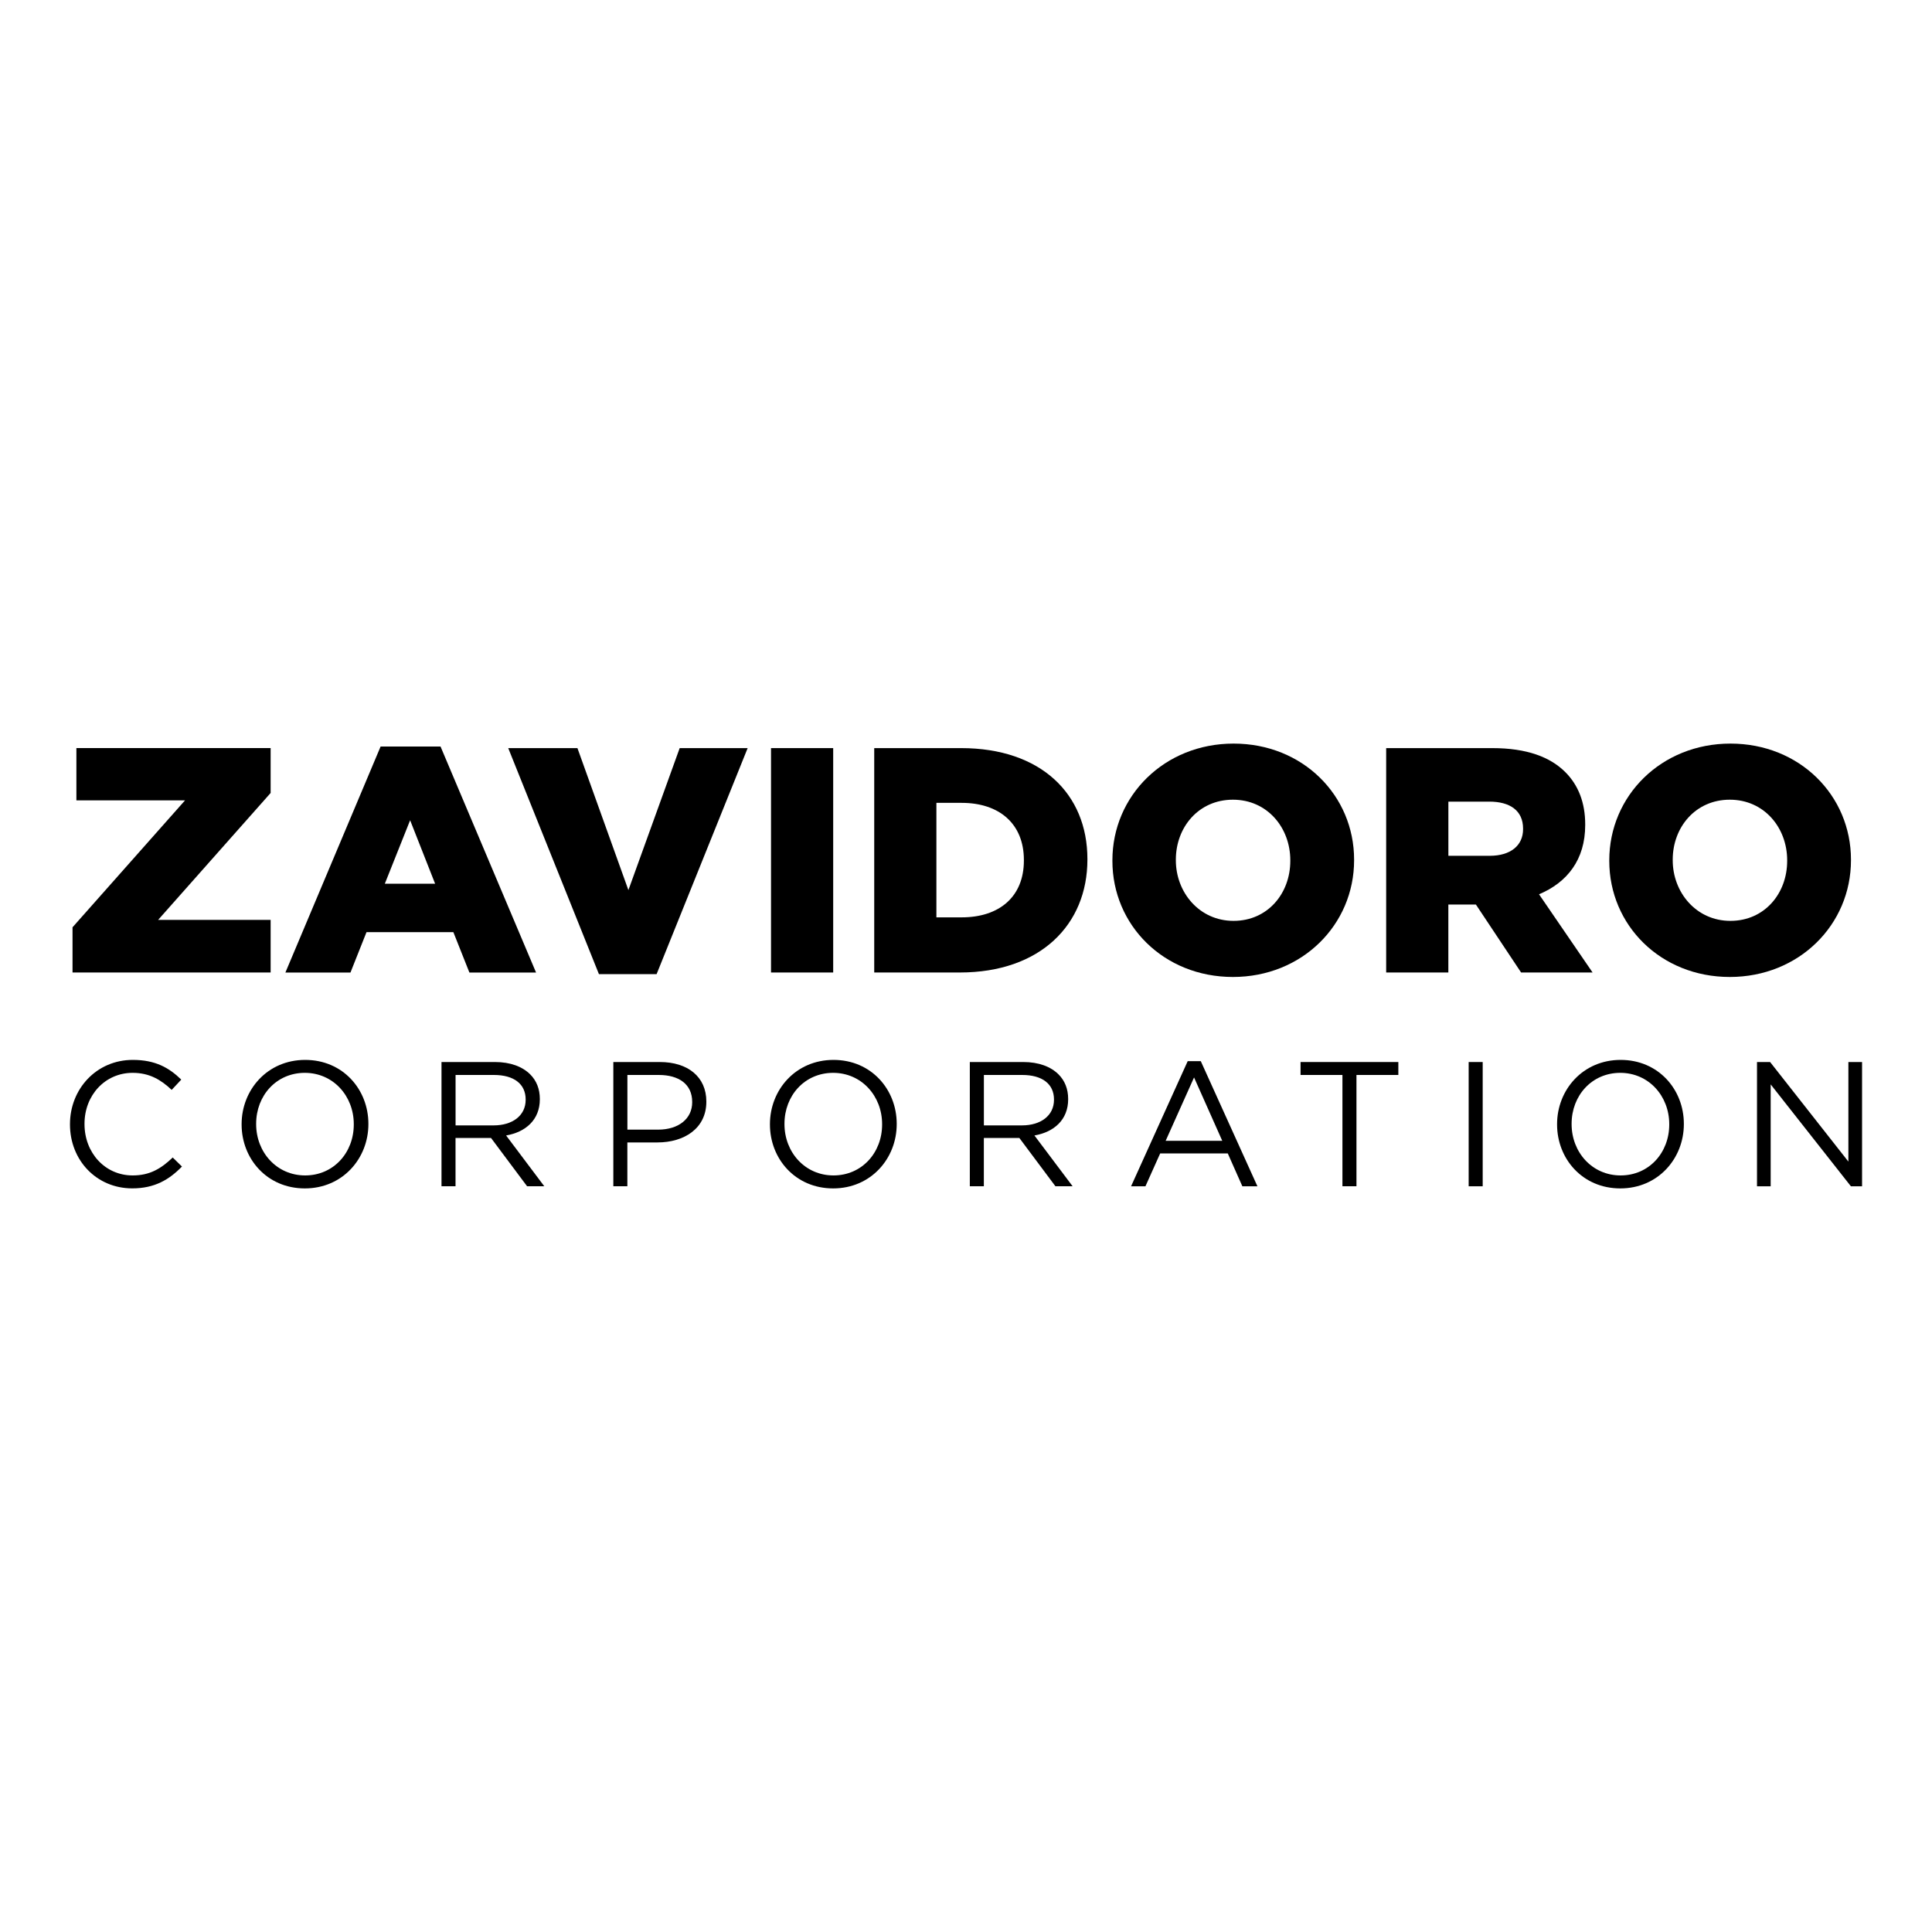 <svg xmlns="http://www.w3.org/2000/svg" id="Capa_1" viewBox="0 0 500 500"><defs><style>.cls-1{stroke-width:0px;}</style></defs><g id="Capa_1-2"><path class="cls-1" d="m18.77,239.98l29.12-32.85h-28.12v-13.53h50.27v11.62l-29.12,32.85h29.12v13.61H18.77v-11.7Z"></path><path class="cls-1" d="m98.5,193.2h15.51l24.72,58.49h-17.25l-4.15-10.45h-22.48l-4.15,10.45h-16.84l24.64-58.49Zm14.11,35.51l-6.47-16.43-6.55,16.43h13.03Z"></path><path class="cls-1" d="m131.52,193.61h17.92l13.19,36.75,13.27-36.75h17.59l-23.56,58.49h-14.93l-23.47-58.49Z"></path><path class="cls-1" d="m199.54,193.61h16.09v58.07h-16.09v-58.07Z"></path><path class="cls-1" d="m226.25,193.61h22.48c20.66,0,32.69,11.86,32.69,28.7v.17c0,16.84-12.2,29.2-33.02,29.2h-22.15v-58.07Zm16.09,14.19v29.61h6.55c9.7,0,16.09-5.31,16.09-14.69v-.17c0-9.37-6.39-14.77-16.09-14.77h-6.55Z"></path><path class="cls-1" d="m287.89,222.81v-.17c0-16.67,13.44-30.2,31.36-30.2s31.19,13.44,31.19,30.03v.17c0,16.67-13.44,30.2-31.36,30.2s-31.19-13.44-31.19-30.03Zm46.04,0v-.17c0-8.46-5.97-15.68-14.85-15.68s-14.77,7.13-14.77,15.51v.17c0,8.29,6.06,15.68,14.93,15.68s14.69-7.13,14.69-15.51h0Z"></path><path class="cls-1" d="m358.74,193.61h27.46c8.96,0,15.02,2.32,18.91,6.22,3.4,3.4,5.14,7.96,5.14,13.52v.17c0,8.96-4.65,14.85-11.95,17.92l13.86,20.24h-18.5l-11.7-17.59h-7.13v17.59h-16.09v-58.07h0Zm26.8,27.87c5.39,0,8.63-2.66,8.63-6.88v-.17c0-4.65-3.4-6.97-8.71-6.97h-10.62v14.02h10.7Z"></path><path class="cls-1" d="m416.48,222.81v-.17c0-16.67,13.44-30.2,31.36-30.2s31.19,13.44,31.19,30.03v.17c0,16.67-13.44,30.2-31.36,30.2s-31.19-13.44-31.19-30.03Zm46.04,0v-.17c0-8.46-5.97-15.68-14.85-15.68s-14.77,7.13-14.77,15.51v.17c0,8.29,6.06,15.68,14.93,15.68s14.69-7.13,14.69-15.51h0Z"></path><path class="cls-1" d="m18.11,291.02v-.09c0-9.09,6.84-16.63,16.26-16.63,5.83,0,9.37,2.02,12.54,5.1l-2.48,2.66c-2.75-2.58-5.7-4.41-10.11-4.41-7.12,0-12.45,5.79-12.45,13.18v.09c0,7.44,5.33,13.28,12.45,13.28,4.41,0,7.3-1.7,10.38-4.64l2.39,2.34c-3.31,3.4-7.08,5.65-12.86,5.65-9.28,0-16.12-7.3-16.12-16.54h0Z"></path><path class="cls-1" d="m62.53,291.02v-.09c0-8.87,6.66-16.63,16.45-16.63s16.36,7.67,16.36,16.54v.09c0,8.87-6.66,16.63-16.45,16.63s-16.36-7.67-16.36-16.54Zm29.03,0v-.09c0-7.3-5.33-13.28-12.68-13.28s-12.59,5.88-12.59,13.18v.09c0,7.3,5.33,13.28,12.68,13.28s12.59-5.88,12.59-13.18Z"></path><path class="cls-1" d="m114.26,274.85h13.83c4,0,7.12,1.19,9.14,3.21,1.61,1.61,2.48,3.77,2.48,6.34v.09c0,5.33-3.68,8.5-8.73,9.37l9.88,13.14h-4.45l-9.33-12.49h-9.19v12.49h-3.63v-32.16h0Zm13.51,16.4c4.78,0,8.27-2.48,8.27-6.62v-.09c0-4-3.03-6.34-8.22-6.34h-9.92v13.05h9.88Z"></path><path class="cls-1" d="m158.74,274.85h12.03c7.26,0,12.03,3.86,12.03,10.2v.09c0,6.94-5.79,10.52-12.63,10.52h-7.81v11.34h-3.63v-32.16h0Zm11.58,17.5c5.33,0,8.82-2.85,8.82-7.08v-.09c0-4.59-3.45-6.98-8.64-6.98h-8.13v14.15h7.95Z"></path><path class="cls-1" d="m199.26,291.02v-.09c0-8.87,6.66-16.63,16.45-16.63s16.36,7.67,16.36,16.54v.09c0,8.87-6.66,16.63-16.45,16.63s-16.36-7.67-16.36-16.54h0Zm29.03,0v-.09c0-7.3-5.33-13.28-12.68-13.28s-12.59,5.88-12.59,13.18v.09c0,7.3,5.33,13.28,12.68,13.28s12.59-5.88,12.59-13.18h0Z"></path><path class="cls-1" d="m250.99,274.85h13.83c4,0,7.12,1.19,9.14,3.21,1.61,1.61,2.48,3.77,2.48,6.34v.09c0,5.33-3.68,8.5-8.73,9.37l9.88,13.14h-4.45l-9.33-12.49h-9.19v12.49h-3.63v-32.16h0Zm13.51,16.4c4.78,0,8.27-2.48,8.27-6.62v-.09c0-4-3.03-6.34-8.22-6.34h-9.92v13.05h9.88,0Z"></path><path class="cls-1" d="m307.36,274.62h3.4l14.66,32.39h-3.9l-3.77-8.5h-17.5l-3.81,8.5h-3.72l14.66-32.39h0Zm8.96,20.62l-7.3-16.4-7.35,16.4h14.66,0Z"></path><path class="cls-1" d="m347.42,278.2h-10.84v-3.35h25.31v3.35h-10.84v28.8h-3.63v-28.8Z"></path><path class="cls-1" d="m380.09,274.85h3.63v32.16h-3.63v-32.16Z"></path><path class="cls-1" d="m402.97,291.02v-.09c0-8.87,6.66-16.63,16.45-16.63s16.36,7.67,16.36,16.54v.09c0,8.87-6.66,16.63-16.45,16.63s-16.36-7.67-16.36-16.54Zm29.03,0v-.09c0-7.3-5.33-13.28-12.68-13.28s-12.59,5.88-12.59,13.18v.09c0,7.3,5.33,13.28,12.68,13.28s12.59-5.88,12.59-13.18Z"></path><path class="cls-1" d="m454.7,274.85h3.4l20.26,25.77v-25.77h3.54v32.16h-2.89l-20.76-26.37v26.37h-3.54v-32.16Z"></path></g></svg>